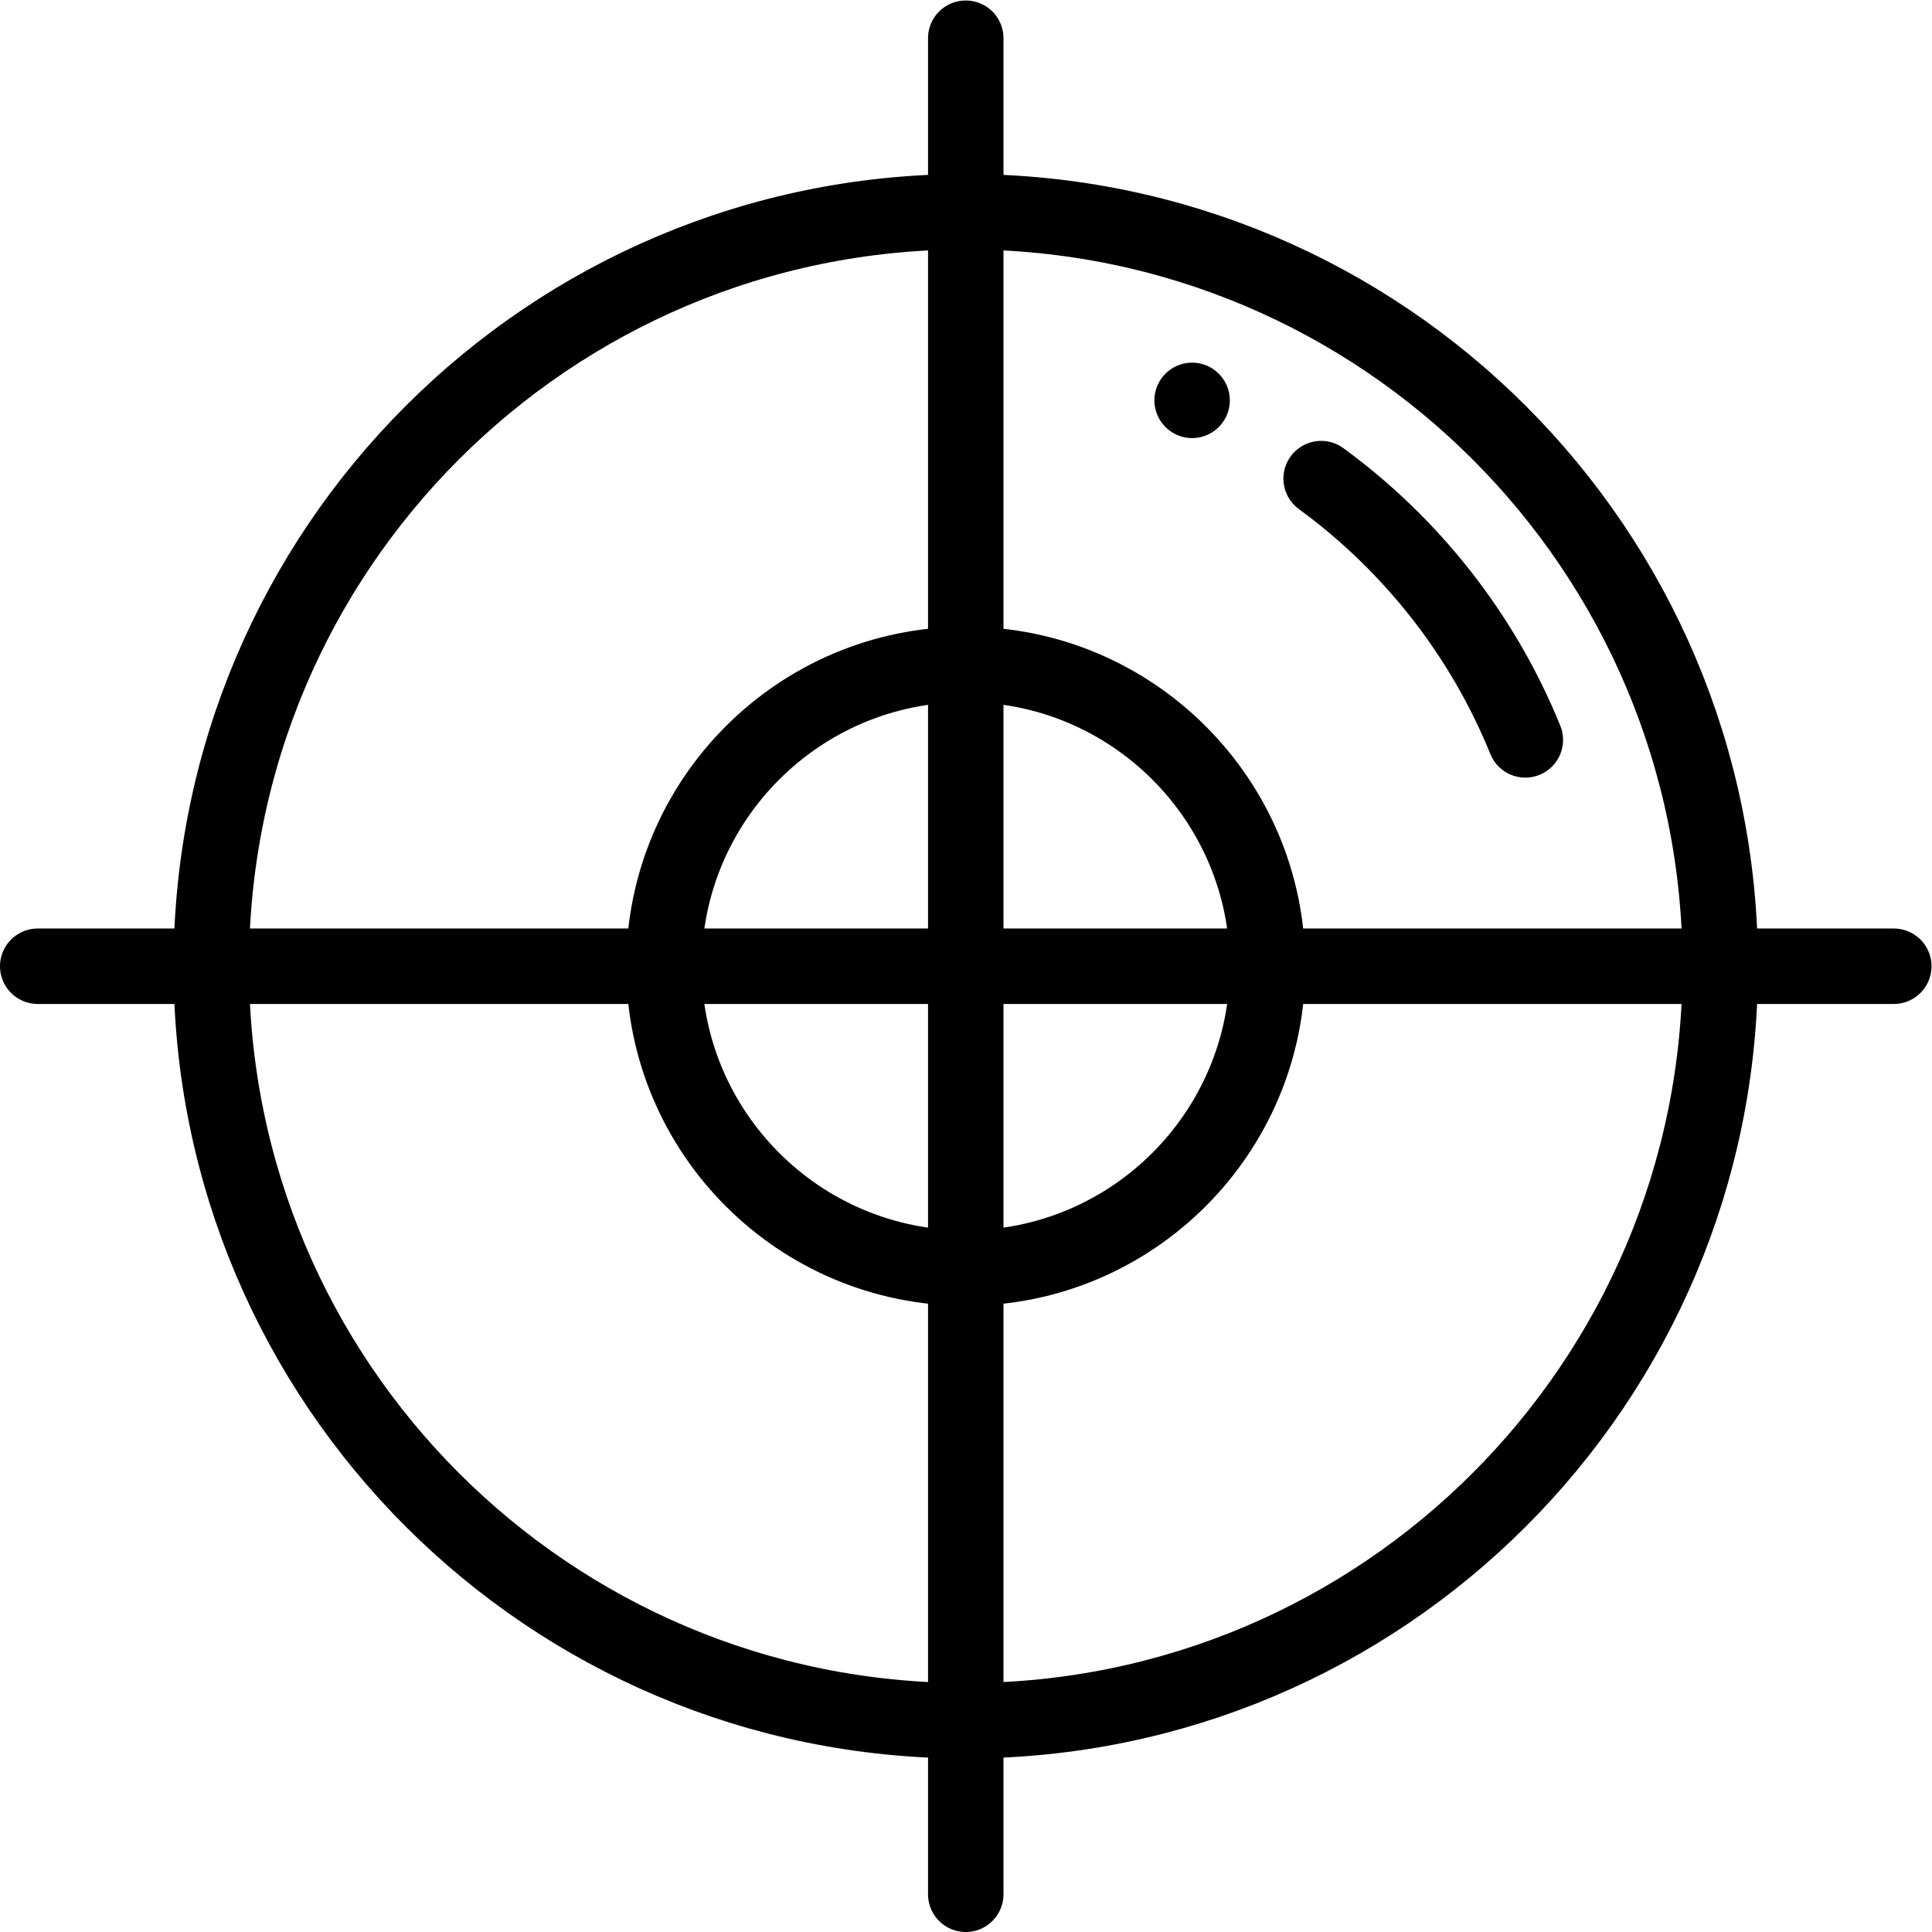 <?xml version="1.0" encoding="UTF-8" standalone="no"?>
<!-- Created with Inkscape (http://www.inkscape.org/) -->

<svg
   version="1.1"
   id="svg2754"
   xml:space="preserve"
   width="682.667"
   height="682.667"
   viewBox="0 0 682.667 682.667"
   xmlns="http://www.w3.org/2000/svg"
   xmlns:svg="http://www.w3.org/2000/svg"><defs
     id="defs2758"><clipPath
       clipPathUnits="userSpaceOnUse"
       id="clipPath2768"><path
         d="M 0,512 H 512 V 0 H 0 Z"
         id="path2766" /></clipPath></defs><g
     id="g2760"
     transform="matrix(1.333,0,0,-1.333,0,682.667)"><g
       id="g2762"><g
         id="g2764"
         clip-path="url(#clipPath2768)"><g
           id="g2770"
           transform="translate(316,416)"><path
             d="m 0,0 c 5.52,0 10,-4.48 10,-10 0,-5.52 -4.48,-10 -10,-10 -5.52,0 -10,4.48 -10,10 0,5.52 4.48,10 10,10"
             style="fill:#000000;fill-opacity:1;fill-rule:nonzero;stroke:none"
             id="path2772" /></g><g
           id="g2774"
           transform="translate(456,256)"><path
             d="m 0,0 c 0,-110.46 -89.54,-200 -200,-200 -110.46,0 -200,89.54 -200,200 0,110.46 89.54,200 200,200 C -89.54,200 0,110.46 0,0 Z"
             style="fill:none;stroke:#000000;stroke-width:20;stroke-linecap:round;stroke-linejoin:round;stroke-miterlimit:10;stroke-dasharray:none;stroke-opacity:1"
             id="path2776" /></g><g
           id="g2778"
           transform="translate(256,176)"><path
             d="m 0,0 c -44.11,0 -80,35.89 -80,80 0,44.11 35.89,80 80,80 44.11,0 80,-35.89 80,-80 C 80,35.89 44.11,0 0,0 Z"
             style="fill:none;stroke:#000000;stroke-width:20;stroke-linecap:round;stroke-linejoin:round;stroke-miterlimit:10;stroke-dasharray:none;stroke-opacity:1"
             id="path2780" /></g><g
           id="g2782"
           transform="translate(350.2,385.26)"><path
             d="M 0,0 C 23.92,-17.479 42.83,-41.43 54.13,-69.26"
             style="fill:none;stroke:#000000;stroke-width:20;stroke-linecap:round;stroke-linejoin:round;stroke-miterlimit:10;stroke-dasharray:none;stroke-opacity:1"
             id="path2784" /></g><g
           id="g2786"
           transform="translate(256,502)"><path
             d="M 0,0 V -492"
             style="fill:none;stroke:#000000;stroke-width:20;stroke-linecap:round;stroke-linejoin:round;stroke-miterlimit:10;stroke-dasharray:none;stroke-opacity:1"
             id="path2788" /></g><g
           id="g2790"
           transform="translate(10,256)"><path
             d="M 0,0 H 492"
             style="fill:none;stroke:#000000;stroke-width:20;stroke-linecap:round;stroke-linejoin:round;stroke-miterlimit:10;stroke-dasharray:none;stroke-opacity:1"
             id="path2792" /></g></g></g></g></svg>

